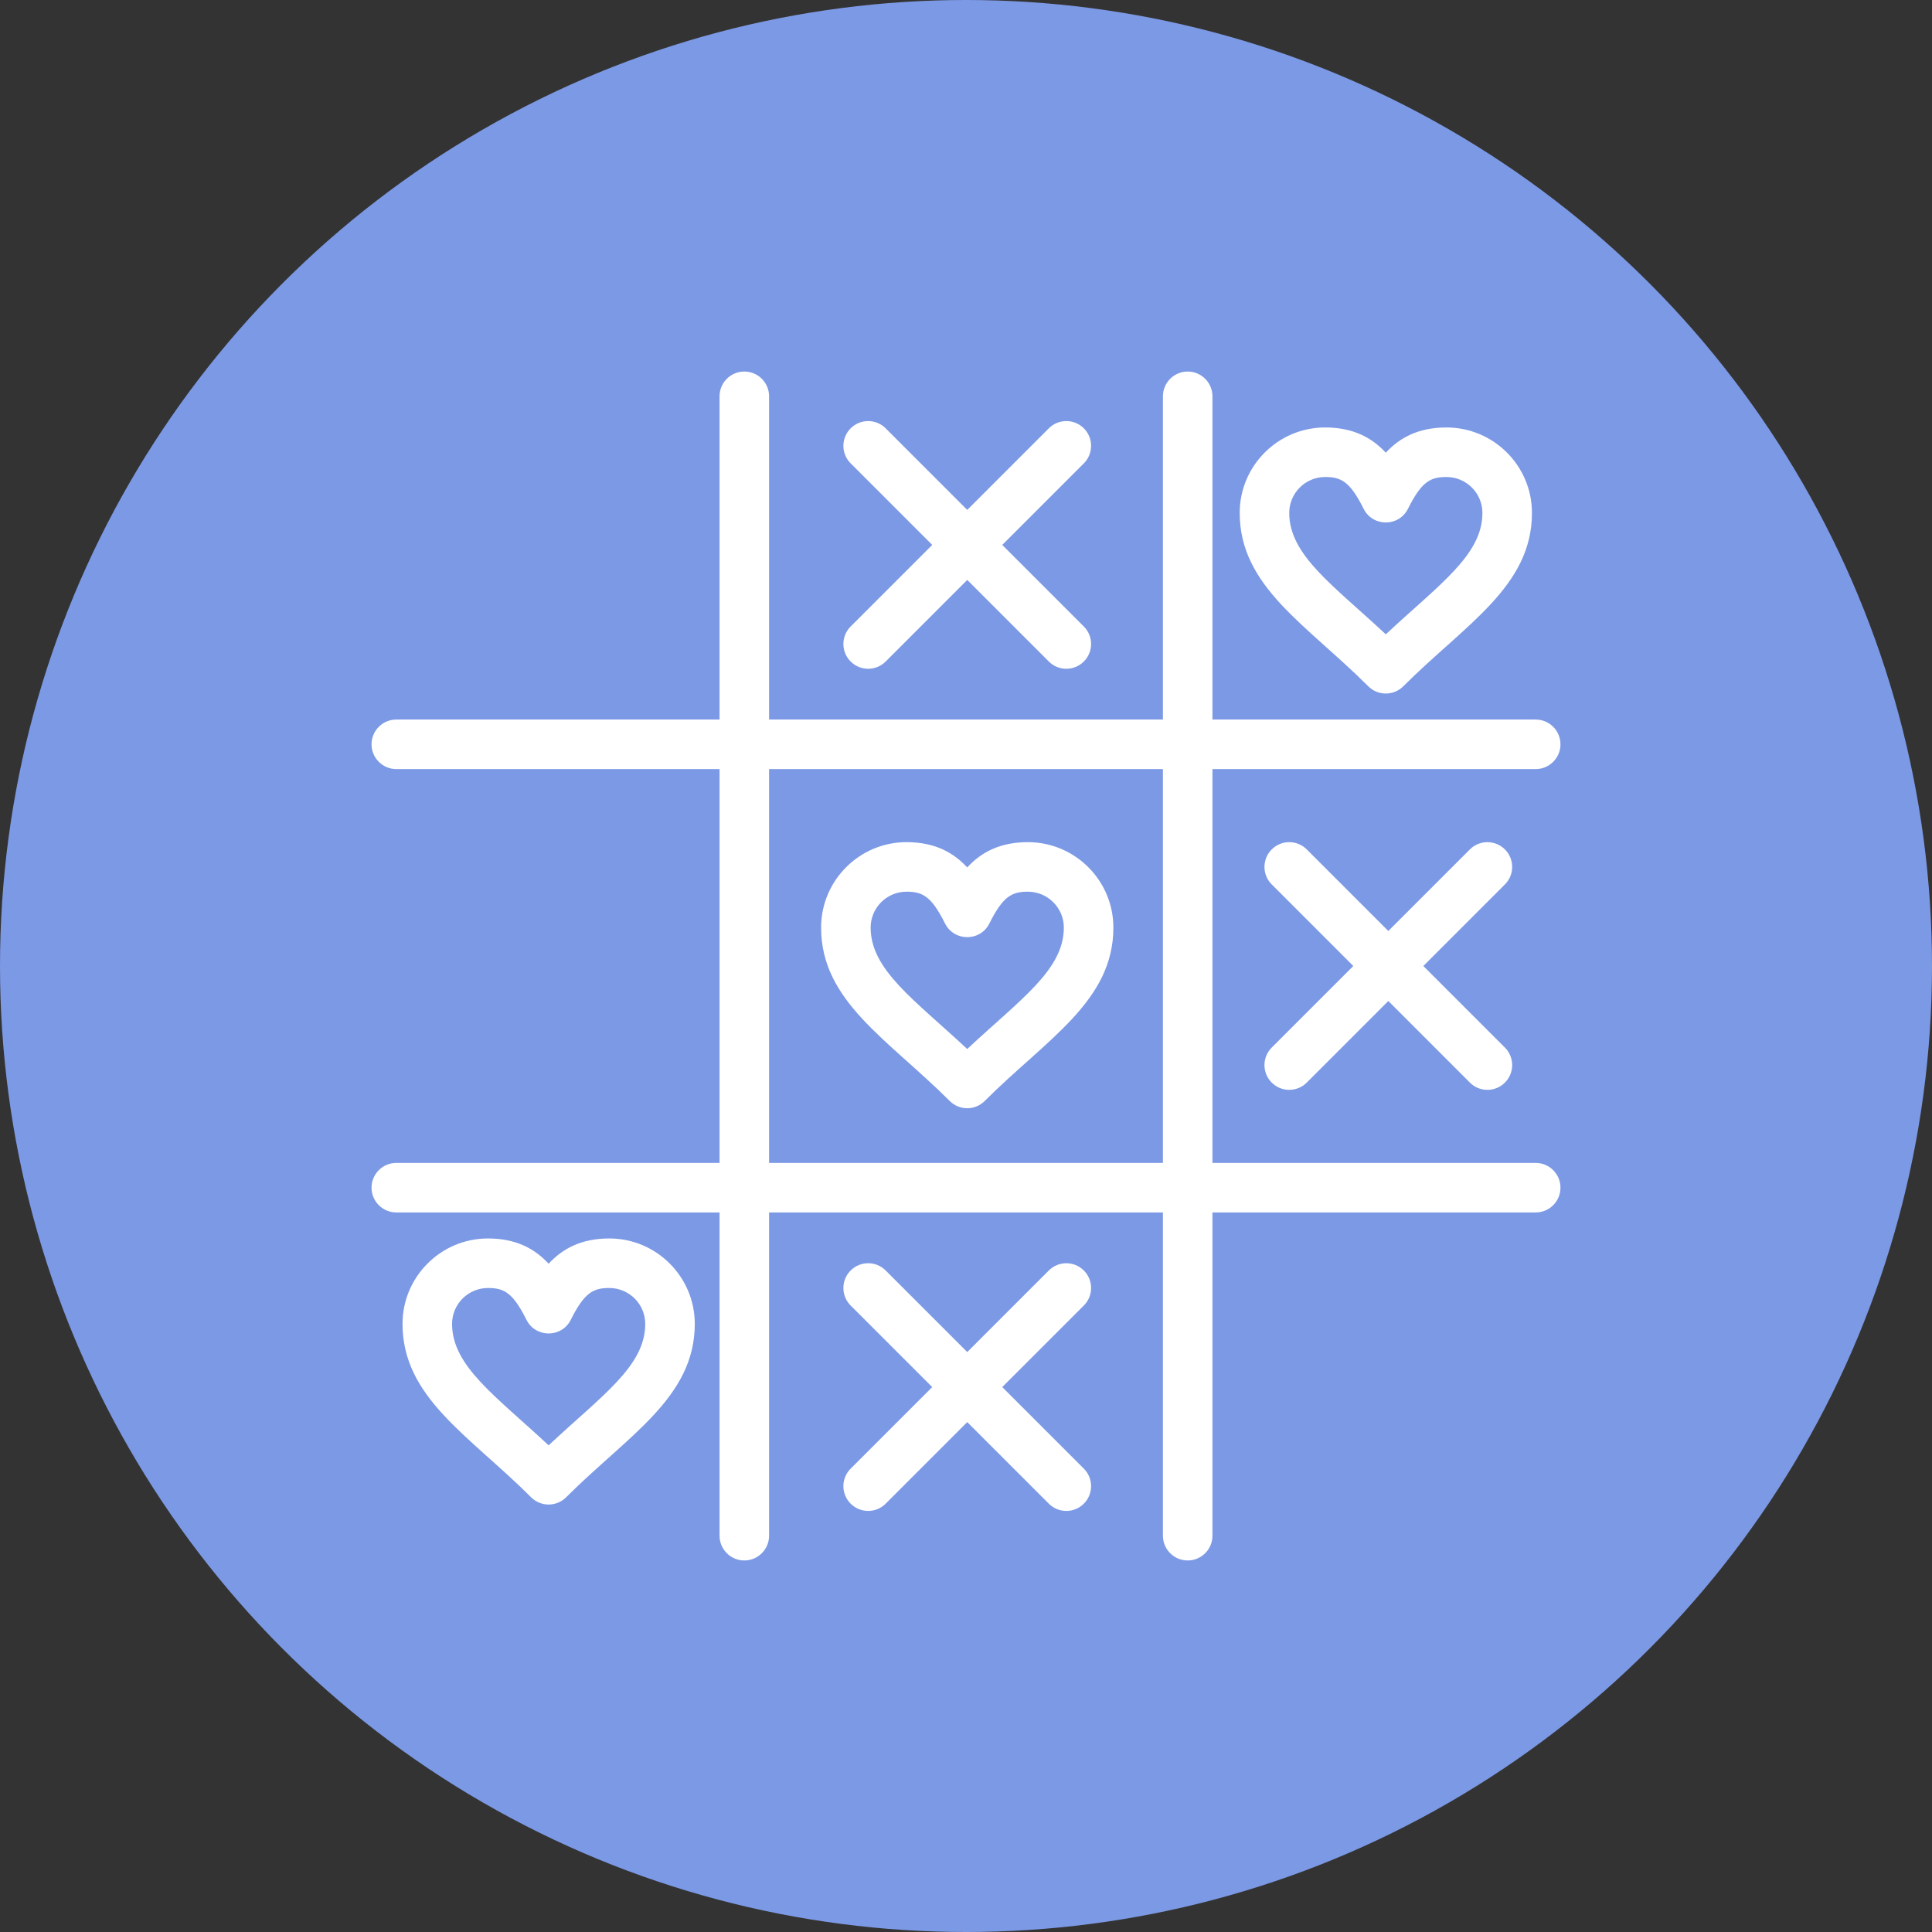 <?xml version="1.0" encoding="UTF-8"?> <svg xmlns="http://www.w3.org/2000/svg" width="78" height="78" viewBox="0 0 78 78" fill="none"><rect x="0" y="0" width="78" height="78" fill="#333333" stroke="none"/> <circle cx="39" cy="39" r="39" fill="#7C99E5"></circle> <path d="M41.498 34C40.36 34 39.605 34.417 39.049 35.02C38.492 34.417 37.737 34 36.599 34C34.698 34 33.15 35.547 33.15 37.449C33.15 40.426 35.842 41.949 38.342 44.449C38.732 44.84 39.365 44.84 39.756 44.449C42.252 41.953 44.95 40.427 44.95 37.449C44.95 35.547 43.401 34 41.498 34ZM39.049 42.352C36.927 40.368 35.15 39.162 35.15 37.449C35.15 36.65 35.8 36 36.599 36C37.243 36 37.601 36.178 38.154 37.284C38.522 38.019 39.575 38.02 39.943 37.284C40.496 36.178 40.854 36 41.498 36C42.298 36 42.95 36.65 42.95 37.449C42.95 39.157 41.206 40.335 39.049 42.352Z" fill="white"></path> <path d="M62 46.95H48.95V31.05H62C62.552 31.05 63 30.602 63 30.05C63 29.498 62.552 29.05 62 29.05H48.95V16C48.95 15.448 48.502 15 47.95 15C47.398 15 46.95 15.448 46.95 16V29.05H31.05V16C31.05 15.448 30.602 15 30.05 15C29.498 15 29.05 15.448 29.05 16V29.05H16C15.448 29.05 15 29.498 15 30.05C15 30.602 15.448 31.05 16 31.05H29.05V46.95H16C15.448 46.95 15 47.398 15 47.95C15 48.502 15.448 48.95 16 48.95H29.05V62C29.05 62.552 29.498 63 30.05 63C30.602 63 31.05 62.552 31.05 62V48.95H46.95V62C46.95 62.552 47.398 63 47.95 63C48.502 63 48.95 62.552 48.95 62V48.95H62C62.552 48.95 63 48.502 63 47.95C63 47.398 62.552 46.95 62 46.95ZM31.05 46.95V31.05H46.95V46.95H31.05Z" fill="white"></path> <path d="M55.241 27.707C55.631 28.097 56.264 28.097 56.655 27.707C59.151 25.211 61.849 23.685 61.849 20.707C61.849 18.805 60.301 17.258 58.397 17.258C57.26 17.258 56.504 17.675 55.948 18.277C55.392 17.675 54.636 17.258 53.499 17.258C51.597 17.258 50.05 18.805 50.05 20.707C50.05 23.683 52.741 25.207 55.241 27.707ZM53.499 19.258C54.142 19.258 54.501 19.436 55.054 20.542C55.422 21.278 56.474 21.278 56.843 20.542C57.395 19.436 57.754 19.258 58.397 19.258C59.198 19.258 59.849 19.908 59.849 20.707C59.849 22.415 58.103 23.595 55.948 25.61C53.826 23.625 52.05 22.42 52.05 20.707C52.05 19.908 52.7 19.258 53.499 19.258Z" fill="white"></path> <path d="M24.598 50C23.461 50 22.706 50.417 22.149 51.02C21.593 50.417 20.838 50 19.7 50C17.798 50 16.251 51.547 16.251 53.449C16.251 56.426 18.943 57.95 21.442 60.449C21.832 60.84 22.466 60.84 22.856 60.449C25.349 57.956 28.05 56.427 28.05 53.449C28.05 51.547 26.502 50 24.598 50ZM22.149 58.352C20.027 56.368 18.251 55.162 18.251 53.449C18.251 52.65 18.901 52 19.7 52C20.344 52 20.702 52.178 21.255 53.284C21.622 54.019 22.675 54.02 23.044 53.284C23.596 52.178 23.955 52 24.598 52C25.399 52 26.05 52.65 26.05 53.449C26.05 55.154 24.314 56.328 22.149 58.352Z" fill="white"></path> <path d="M34.343 26.707C34.733 27.098 35.367 27.098 35.757 26.707L39.05 23.414L42.343 26.707C42.733 27.098 43.367 27.098 43.757 26.707C44.148 26.317 44.148 25.683 43.757 25.293L40.464 22L43.757 18.707C44.148 18.317 44.148 17.683 43.757 17.293C43.367 16.902 42.733 16.902 42.343 17.293L39.05 20.586L35.757 17.293C35.367 16.902 34.733 16.902 34.343 17.293C33.952 17.683 33.952 18.317 34.343 18.707L37.636 22L34.343 25.293C33.952 25.683 33.952 26.317 34.343 26.707Z" fill="white"></path> <path d="M60.757 34.293C60.366 33.903 59.733 33.903 59.343 34.293L56.05 37.586L52.757 34.293C52.366 33.902 51.733 33.902 51.343 34.293C50.952 34.683 50.952 35.317 51.343 35.707L54.636 39L51.343 42.293C50.952 42.684 50.952 43.317 51.343 43.707C51.733 44.098 52.366 44.098 52.757 43.707L56.05 40.414L59.343 43.707C59.733 44.098 60.366 44.098 60.757 43.707C61.148 43.317 61.148 42.684 60.757 42.293L57.464 39L60.757 35.707C61.148 35.317 61.148 34.684 60.757 34.293Z" fill="white"></path> <path d="M43.757 51.293C43.366 50.903 42.733 50.903 42.343 51.293L39.05 54.586L35.757 51.293C35.367 50.902 34.733 50.902 34.343 51.293C33.952 51.683 33.952 52.316 34.343 52.707L37.636 56L34.343 59.293C33.952 59.683 33.952 60.317 34.343 60.707C34.733 61.098 35.366 61.098 35.757 60.707L39.05 57.414L42.343 60.707C42.733 61.098 43.366 61.098 43.757 60.707C44.148 60.317 44.148 59.684 43.757 59.293L40.464 56L43.757 52.707C44.148 52.317 44.148 51.683 43.757 51.293Z" fill="white"></path> </svg> 